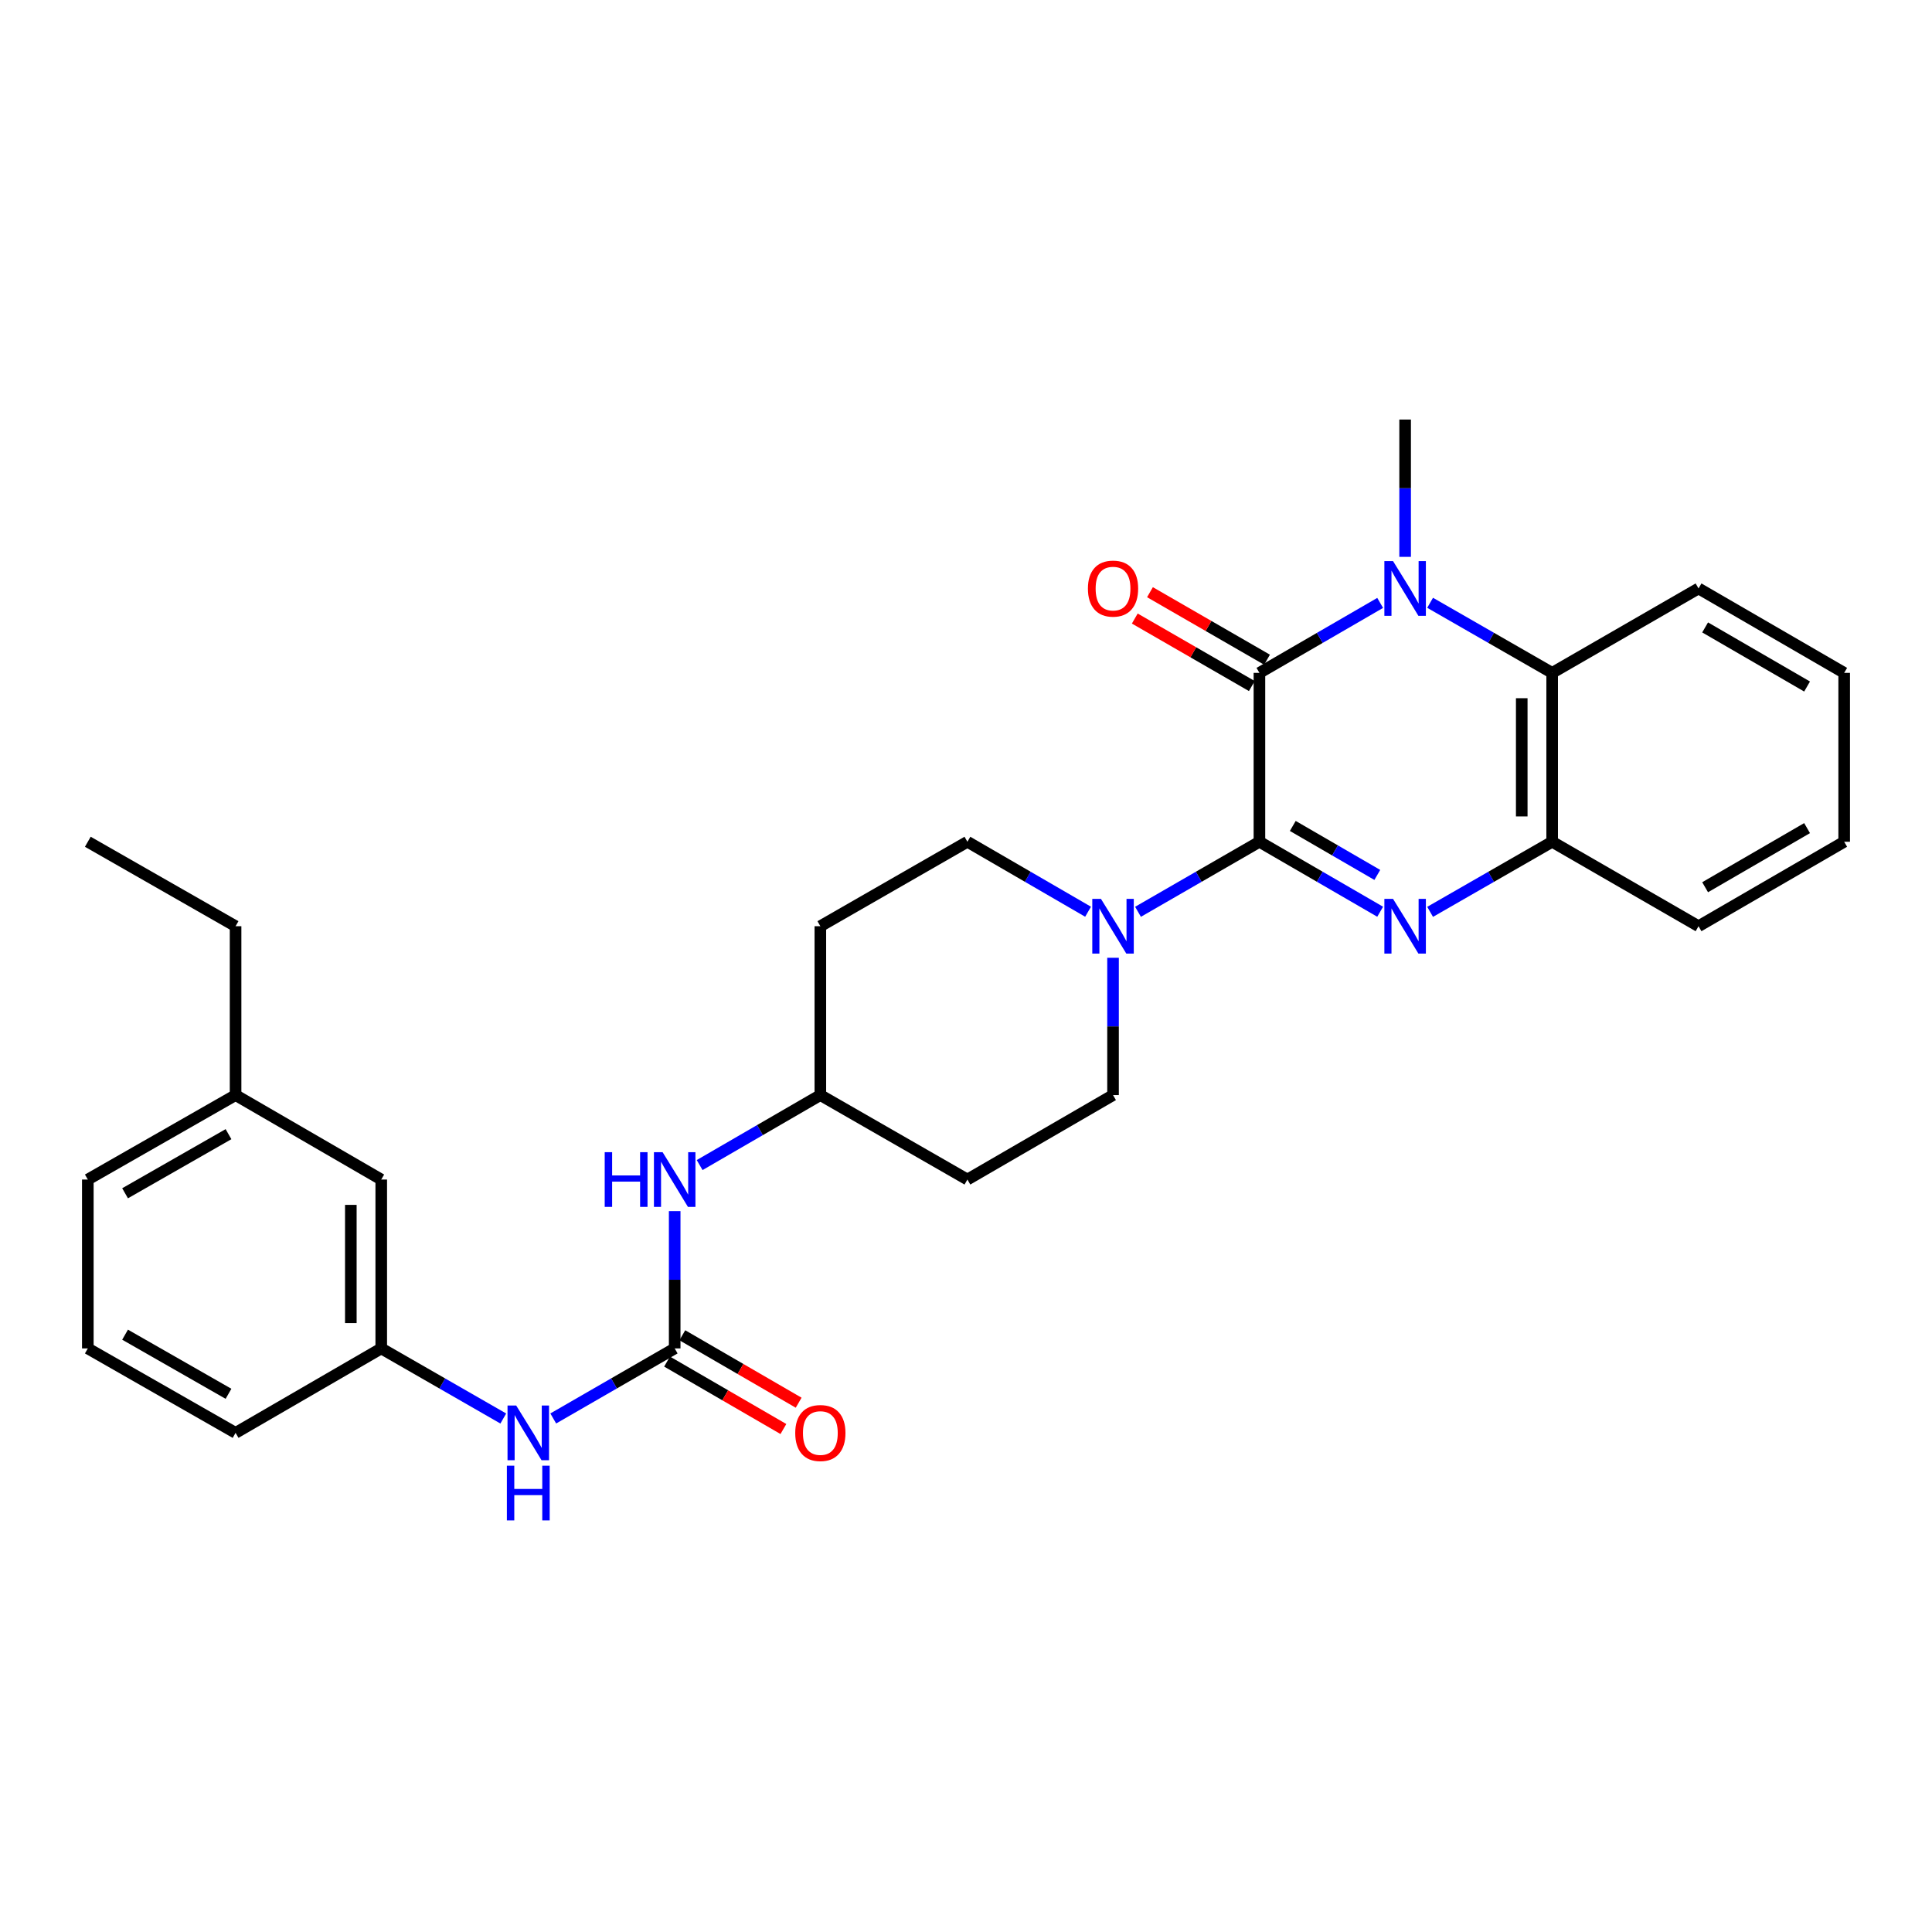 <?xml version='1.0' encoding='iso-8859-1'?>
<svg version='1.1' baseProfile='full'
              xmlns='http://www.w3.org/2000/svg'
                      xmlns:rdkit='http://www.rdkit.org/xml'
                      xmlns:xlink='http://www.w3.org/1999/xlink'
                  xml:space='preserve'
width='1000px' height='1000px' viewBox='0 0 1000 1000'>
<!-- END OF HEADER -->
<rect style='opacity:1.0;fill:#FFFFFF;stroke:none' width='1000' height='1000' x='0' y='0'> </rect>
<path class='bond-0' d='M 651.877,435.693 L 651.877,348.28' style='fill:none;fill-rule:evenodd;stroke:#000000;stroke-width:6px;stroke-linecap:butt;stroke-linejoin:miter;stroke-opacity:1' />
<path class='bond-1' d='M 651.877,435.693 L 683.124,453.804' style='fill:none;fill-rule:evenodd;stroke:#000000;stroke-width:6px;stroke-linecap:butt;stroke-linejoin:miter;stroke-opacity:1' />
<path class='bond-1' d='M 683.124,453.804 L 714.371,471.916' style='fill:none;fill-rule:evenodd;stroke:#0000FF;stroke-width:6px;stroke-linecap:butt;stroke-linejoin:miter;stroke-opacity:1' />
<path class='bond-1' d='M 669.145,427.507 L 691.018,440.185' style='fill:none;fill-rule:evenodd;stroke:#000000;stroke-width:6px;stroke-linecap:butt;stroke-linejoin:miter;stroke-opacity:1' />
<path class='bond-1' d='M 691.018,440.185 L 712.891,452.862' style='fill:none;fill-rule:evenodd;stroke:#0000FF;stroke-width:6px;stroke-linecap:butt;stroke-linejoin:miter;stroke-opacity:1' />
<path class='bond-3' d='M 651.877,435.693 L 620.454,453.82' style='fill:none;fill-rule:evenodd;stroke:#000000;stroke-width:6px;stroke-linecap:butt;stroke-linejoin:miter;stroke-opacity:1' />
<path class='bond-3' d='M 620.454,453.82 L 589.031,471.946' style='fill:none;fill-rule:evenodd;stroke:#0000FF;stroke-width:6px;stroke-linecap:butt;stroke-linejoin:miter;stroke-opacity:1' />
<path class='bond-2' d='M 651.877,348.28 L 683.124,330.173' style='fill:none;fill-rule:evenodd;stroke:#000000;stroke-width:6px;stroke-linecap:butt;stroke-linejoin:miter;stroke-opacity:1' />
<path class='bond-2' d='M 683.124,330.173 L 714.371,312.065' style='fill:none;fill-rule:evenodd;stroke:#0000FF;stroke-width:6px;stroke-linecap:butt;stroke-linejoin:miter;stroke-opacity:1' />
<path class='bond-9' d='M 655.809,341.462 L 625.516,323.991' style='fill:none;fill-rule:evenodd;stroke:#000000;stroke-width:6px;stroke-linecap:butt;stroke-linejoin:miter;stroke-opacity:1' />
<path class='bond-9' d='M 625.516,323.991 L 595.224,306.519' style='fill:none;fill-rule:evenodd;stroke:#FF0000;stroke-width:6px;stroke-linecap:butt;stroke-linejoin:miter;stroke-opacity:1' />
<path class='bond-9' d='M 647.944,355.099 L 617.651,337.627' style='fill:none;fill-rule:evenodd;stroke:#000000;stroke-width:6px;stroke-linecap:butt;stroke-linejoin:miter;stroke-opacity:1' />
<path class='bond-9' d='M 617.651,337.627 L 587.359,320.156' style='fill:none;fill-rule:evenodd;stroke:#FF0000;stroke-width:6px;stroke-linecap:butt;stroke-linejoin:miter;stroke-opacity:1' />
<path class='bond-5' d='M 740.224,471.975 L 771.81,453.834' style='fill:none;fill-rule:evenodd;stroke:#0000FF;stroke-width:6px;stroke-linecap:butt;stroke-linejoin:miter;stroke-opacity:1' />
<path class='bond-5' d='M 771.81,453.834 L 803.395,435.693' style='fill:none;fill-rule:evenodd;stroke:#000000;stroke-width:6px;stroke-linecap:butt;stroke-linejoin:miter;stroke-opacity:1' />
<path class='bond-17' d='M 727.29,288.233 L 727.29,252.695' style='fill:none;fill-rule:evenodd;stroke:#0000FF;stroke-width:6px;stroke-linecap:butt;stroke-linejoin:miter;stroke-opacity:1' />
<path class='bond-17' d='M 727.29,252.695 L 727.29,217.157' style='fill:none;fill-rule:evenodd;stroke:#000000;stroke-width:6px;stroke-linecap:butt;stroke-linejoin:miter;stroke-opacity:1' />
<path class='bond-29' d='M 740.224,312.006 L 771.809,330.143' style='fill:none;fill-rule:evenodd;stroke:#0000FF;stroke-width:6px;stroke-linecap:butt;stroke-linejoin:miter;stroke-opacity:1' />
<path class='bond-29' d='M 771.809,330.143 L 803.395,348.28' style='fill:none;fill-rule:evenodd;stroke:#000000;stroke-width:6px;stroke-linecap:butt;stroke-linejoin:miter;stroke-opacity:1' />
<path class='bond-10' d='M 563.186,471.913 L 531.956,453.803' style='fill:none;fill-rule:evenodd;stroke:#0000FF;stroke-width:6px;stroke-linecap:butt;stroke-linejoin:miter;stroke-opacity:1' />
<path class='bond-10' d='M 531.956,453.803 L 500.726,435.693' style='fill:none;fill-rule:evenodd;stroke:#000000;stroke-width:6px;stroke-linecap:butt;stroke-linejoin:miter;stroke-opacity:1' />
<path class='bond-11' d='M 576.104,495.749 L 576.104,531.283' style='fill:none;fill-rule:evenodd;stroke:#0000FF;stroke-width:6px;stroke-linecap:butt;stroke-linejoin:miter;stroke-opacity:1' />
<path class='bond-11' d='M 576.104,531.283 L 576.104,566.816' style='fill:none;fill-rule:evenodd;stroke:#000000;stroke-width:6px;stroke-linecap:butt;stroke-linejoin:miter;stroke-opacity:1' />
<path class='bond-4' d='M 803.395,348.28 L 803.395,435.693' style='fill:none;fill-rule:evenodd;stroke:#000000;stroke-width:6px;stroke-linecap:butt;stroke-linejoin:miter;stroke-opacity:1' />
<path class='bond-4' d='M 787.653,361.392 L 787.653,422.581' style='fill:none;fill-rule:evenodd;stroke:#000000;stroke-width:6px;stroke-linecap:butt;stroke-linejoin:miter;stroke-opacity:1' />
<path class='bond-20' d='M 803.395,348.28 L 879.158,304.578' style='fill:none;fill-rule:evenodd;stroke:#000000;stroke-width:6px;stroke-linecap:butt;stroke-linejoin:miter;stroke-opacity:1' />
<path class='bond-21' d='M 803.395,435.693 L 879.158,479.404' style='fill:none;fill-rule:evenodd;stroke:#000000;stroke-width:6px;stroke-linecap:butt;stroke-linejoin:miter;stroke-opacity:1' />
<path class='bond-6' d='M 349.217,697.939 L 349.217,662.406' style='fill:none;fill-rule:evenodd;stroke:#000000;stroke-width:6px;stroke-linecap:butt;stroke-linejoin:miter;stroke-opacity:1' />
<path class='bond-6' d='M 349.217,662.406 L 349.217,626.872' style='fill:none;fill-rule:evenodd;stroke:#0000FF;stroke-width:6px;stroke-linecap:butt;stroke-linejoin:miter;stroke-opacity:1' />
<path class='bond-7' d='M 349.217,697.939 L 317.79,716.067' style='fill:none;fill-rule:evenodd;stroke:#000000;stroke-width:6px;stroke-linecap:butt;stroke-linejoin:miter;stroke-opacity:1' />
<path class='bond-7' d='M 317.79,716.067 L 286.363,734.194' style='fill:none;fill-rule:evenodd;stroke:#0000FF;stroke-width:6px;stroke-linecap:butt;stroke-linejoin:miter;stroke-opacity:1' />
<path class='bond-12' d='M 345.269,704.749 L 375.377,722.204' style='fill:none;fill-rule:evenodd;stroke:#000000;stroke-width:6px;stroke-linecap:butt;stroke-linejoin:miter;stroke-opacity:1' />
<path class='bond-12' d='M 375.377,722.204 L 405.486,739.66' style='fill:none;fill-rule:evenodd;stroke:#FF0000;stroke-width:6px;stroke-linecap:butt;stroke-linejoin:miter;stroke-opacity:1' />
<path class='bond-12' d='M 353.164,691.13 L 383.273,708.585' style='fill:none;fill-rule:evenodd;stroke:#000000;stroke-width:6px;stroke-linecap:butt;stroke-linejoin:miter;stroke-opacity:1' />
<path class='bond-12' d='M 383.273,708.585 L 413.382,726.041' style='fill:none;fill-rule:evenodd;stroke:#FF0000;stroke-width:6px;stroke-linecap:butt;stroke-linejoin:miter;stroke-opacity:1' />
<path class='bond-13' d='M 260.502,734.221 L 228.916,716.08' style='fill:none;fill-rule:evenodd;stroke:#0000FF;stroke-width:6px;stroke-linecap:butt;stroke-linejoin:miter;stroke-opacity:1' />
<path class='bond-13' d='M 228.916,716.08 L 197.331,697.939' style='fill:none;fill-rule:evenodd;stroke:#000000;stroke-width:6px;stroke-linecap:butt;stroke-linejoin:miter;stroke-opacity:1' />
<path class='bond-8' d='M 362.135,603.037 L 393.374,584.927' style='fill:none;fill-rule:evenodd;stroke:#0000FF;stroke-width:6px;stroke-linecap:butt;stroke-linejoin:miter;stroke-opacity:1' />
<path class='bond-8' d='M 393.374,584.927 L 424.613,566.816' style='fill:none;fill-rule:evenodd;stroke:#000000;stroke-width:6px;stroke-linecap:butt;stroke-linejoin:miter;stroke-opacity:1' />
<path class='bond-14' d='M 500.726,435.693 L 424.613,479.404' style='fill:none;fill-rule:evenodd;stroke:#000000;stroke-width:6px;stroke-linecap:butt;stroke-linejoin:miter;stroke-opacity:1' />
<path class='bond-15' d='M 576.104,566.816 L 500.726,610.527' style='fill:none;fill-rule:evenodd;stroke:#000000;stroke-width:6px;stroke-linecap:butt;stroke-linejoin:miter;stroke-opacity:1' />
<path class='bond-18' d='M 197.331,697.939 L 197.331,610.527' style='fill:none;fill-rule:evenodd;stroke:#000000;stroke-width:6px;stroke-linecap:butt;stroke-linejoin:miter;stroke-opacity:1' />
<path class='bond-18' d='M 181.589,684.828 L 181.589,623.639' style='fill:none;fill-rule:evenodd;stroke:#000000;stroke-width:6px;stroke-linecap:butt;stroke-linejoin:miter;stroke-opacity:1' />
<path class='bond-23' d='M 197.331,697.939 L 121.935,741.65' style='fill:none;fill-rule:evenodd;stroke:#000000;stroke-width:6px;stroke-linecap:butt;stroke-linejoin:miter;stroke-opacity:1' />
<path class='bond-30' d='M 424.613,479.404 L 424.613,566.816' style='fill:none;fill-rule:evenodd;stroke:#000000;stroke-width:6px;stroke-linecap:butt;stroke-linejoin:miter;stroke-opacity:1' />
<path class='bond-16' d='M 500.726,610.527 L 424.613,566.816' style='fill:none;fill-rule:evenodd;stroke:#000000;stroke-width:6px;stroke-linecap:butt;stroke-linejoin:miter;stroke-opacity:1' />
<path class='bond-19' d='M 197.331,610.527 L 121.935,566.816' style='fill:none;fill-rule:evenodd;stroke:#000000;stroke-width:6px;stroke-linecap:butt;stroke-linejoin:miter;stroke-opacity:1' />
<path class='bond-25' d='M 121.935,566.816 L 121.935,479.404' style='fill:none;fill-rule:evenodd;stroke:#000000;stroke-width:6px;stroke-linecap:butt;stroke-linejoin:miter;stroke-opacity:1' />
<path class='bond-32' d='M 121.935,566.816 L 45.455,610.527' style='fill:none;fill-rule:evenodd;stroke:#000000;stroke-width:6px;stroke-linecap:butt;stroke-linejoin:miter;stroke-opacity:1' />
<path class='bond-32' d='M 118.274,587.04 L 64.738,617.638' style='fill:none;fill-rule:evenodd;stroke:#000000;stroke-width:6px;stroke-linecap:butt;stroke-linejoin:miter;stroke-opacity:1' />
<path class='bond-31' d='M 879.158,304.578 L 954.545,348.28' style='fill:none;fill-rule:evenodd;stroke:#000000;stroke-width:6px;stroke-linecap:butt;stroke-linejoin:miter;stroke-opacity:1' />
<path class='bond-31' d='M 882.571,324.753 L 935.342,355.344' style='fill:none;fill-rule:evenodd;stroke:#000000;stroke-width:6px;stroke-linecap:butt;stroke-linejoin:miter;stroke-opacity:1' />
<path class='bond-27' d='M 879.158,479.404 L 954.545,435.693' style='fill:none;fill-rule:evenodd;stroke:#000000;stroke-width:6px;stroke-linecap:butt;stroke-linejoin:miter;stroke-opacity:1' />
<path class='bond-27' d='M 882.57,459.229 L 935.341,428.631' style='fill:none;fill-rule:evenodd;stroke:#000000;stroke-width:6px;stroke-linecap:butt;stroke-linejoin:miter;stroke-opacity:1' />
<path class='bond-22' d='M 45.455,697.939 L 121.935,741.65' style='fill:none;fill-rule:evenodd;stroke:#000000;stroke-width:6px;stroke-linecap:butt;stroke-linejoin:miter;stroke-opacity:1' />
<path class='bond-22' d='M 64.738,690.829 L 118.274,721.426' style='fill:none;fill-rule:evenodd;stroke:#000000;stroke-width:6px;stroke-linecap:butt;stroke-linejoin:miter;stroke-opacity:1' />
<path class='bond-24' d='M 45.455,697.939 L 45.455,610.527' style='fill:none;fill-rule:evenodd;stroke:#000000;stroke-width:6px;stroke-linecap:butt;stroke-linejoin:miter;stroke-opacity:1' />
<path class='bond-28' d='M 121.935,479.404 L 45.455,435.693' style='fill:none;fill-rule:evenodd;stroke:#000000;stroke-width:6px;stroke-linecap:butt;stroke-linejoin:miter;stroke-opacity:1' />
<path class='bond-26' d='M 954.545,348.28 L 954.545,435.693' style='fill:none;fill-rule:evenodd;stroke:#000000;stroke-width:6px;stroke-linecap:butt;stroke-linejoin:miter;stroke-opacity:1' />
<path  class='atom-2' d='M 721.03 465.244
L 730.31 480.244
Q 731.23 481.724, 732.71 484.404
Q 734.19 487.084, 734.27 487.244
L 734.27 465.244
L 738.03 465.244
L 738.03 493.564
L 734.15 493.564
L 724.19 477.164
Q 723.03 475.244, 721.79 473.044
Q 720.59 470.844, 720.23 470.164
L 720.23 493.564
L 716.55 493.564
L 716.55 465.244
L 721.03 465.244
' fill='#0000FF'/>
<path  class='atom-3' d='M 721.03 290.418
L 730.31 305.418
Q 731.23 306.898, 732.71 309.578
Q 734.19 312.258, 734.27 312.418
L 734.27 290.418
L 738.03 290.418
L 738.03 318.738
L 734.15 318.738
L 724.19 302.338
Q 723.03 300.418, 721.79 298.218
Q 720.59 296.018, 720.23 295.338
L 720.23 318.738
L 716.55 318.738
L 716.55 290.418
L 721.03 290.418
' fill='#0000FF'/>
<path  class='atom-4' d='M 569.844 465.244
L 579.124 480.244
Q 580.044 481.724, 581.524 484.404
Q 583.004 487.084, 583.084 487.244
L 583.084 465.244
L 586.844 465.244
L 586.844 493.564
L 582.964 493.564
L 573.004 477.164
Q 571.844 475.244, 570.604 473.044
Q 569.404 470.844, 569.044 470.164
L 569.044 493.564
L 565.364 493.564
L 565.364 465.244
L 569.844 465.244
' fill='#0000FF'/>
<path  class='atom-8' d='M 267.176 727.49
L 276.456 742.49
Q 277.376 743.97, 278.856 746.65
Q 280.336 749.33, 280.416 749.49
L 280.416 727.49
L 284.176 727.49
L 284.176 755.81
L 280.296 755.81
L 270.336 739.41
Q 269.176 737.49, 267.936 735.29
Q 266.736 733.09, 266.376 732.41
L 266.376 755.81
L 262.696 755.81
L 262.696 727.49
L 267.176 727.49
' fill='#0000FF'/>
<path  class='atom-8' d='M 262.356 758.642
L 266.196 758.642
L 266.196 770.682
L 280.676 770.682
L 280.676 758.642
L 284.516 758.642
L 284.516 786.962
L 280.676 786.962
L 280.676 773.882
L 266.196 773.882
L 266.196 786.962
L 262.356 786.962
L 262.356 758.642
' fill='#0000FF'/>
<path  class='atom-9' d='M 312.997 596.367
L 316.837 596.367
L 316.837 608.407
L 331.317 608.407
L 331.317 596.367
L 335.157 596.367
L 335.157 624.687
L 331.317 624.687
L 331.317 611.607
L 316.837 611.607
L 316.837 624.687
L 312.997 624.687
L 312.997 596.367
' fill='#0000FF'/>
<path  class='atom-9' d='M 342.957 596.367
L 352.237 611.367
Q 353.157 612.847, 354.637 615.527
Q 356.117 618.207, 356.197 618.367
L 356.197 596.367
L 359.957 596.367
L 359.957 624.687
L 356.077 624.687
L 346.117 608.287
Q 344.957 606.367, 343.717 604.167
Q 342.517 601.967, 342.157 601.287
L 342.157 624.687
L 338.477 624.687
L 338.477 596.367
L 342.957 596.367
' fill='#0000FF'/>
<path  class='atom-10' d='M 563.104 304.658
Q 563.104 297.858, 566.464 294.058
Q 569.824 290.258, 576.104 290.258
Q 582.384 290.258, 585.744 294.058
Q 589.104 297.858, 589.104 304.658
Q 589.104 311.538, 585.704 315.458
Q 582.304 319.338, 576.104 319.338
Q 569.864 319.338, 566.464 315.458
Q 563.104 311.578, 563.104 304.658
M 576.104 316.138
Q 580.424 316.138, 582.744 313.258
Q 585.104 310.338, 585.104 304.658
Q 585.104 299.098, 582.744 296.298
Q 580.424 293.458, 576.104 293.458
Q 571.784 293.458, 569.424 296.258
Q 567.104 299.058, 567.104 304.658
Q 567.104 310.378, 569.424 313.258
Q 571.784 316.138, 576.104 316.138
' fill='#FF0000'/>
<path  class='atom-13' d='M 411.613 741.73
Q 411.613 734.93, 414.973 731.13
Q 418.333 727.33, 424.613 727.33
Q 430.893 727.33, 434.253 731.13
Q 437.613 734.93, 437.613 741.73
Q 437.613 748.61, 434.213 752.53
Q 430.813 756.41, 424.613 756.41
Q 418.373 756.41, 414.973 752.53
Q 411.613 748.65, 411.613 741.73
M 424.613 753.21
Q 428.933 753.21, 431.253 750.33
Q 433.613 747.41, 433.613 741.73
Q 433.613 736.17, 431.253 733.37
Q 428.933 730.53, 424.613 730.53
Q 420.293 730.53, 417.933 733.33
Q 415.613 736.13, 415.613 741.73
Q 415.613 747.45, 417.933 750.33
Q 420.293 753.21, 424.613 753.21
' fill='#FF0000'/>
</svg>
